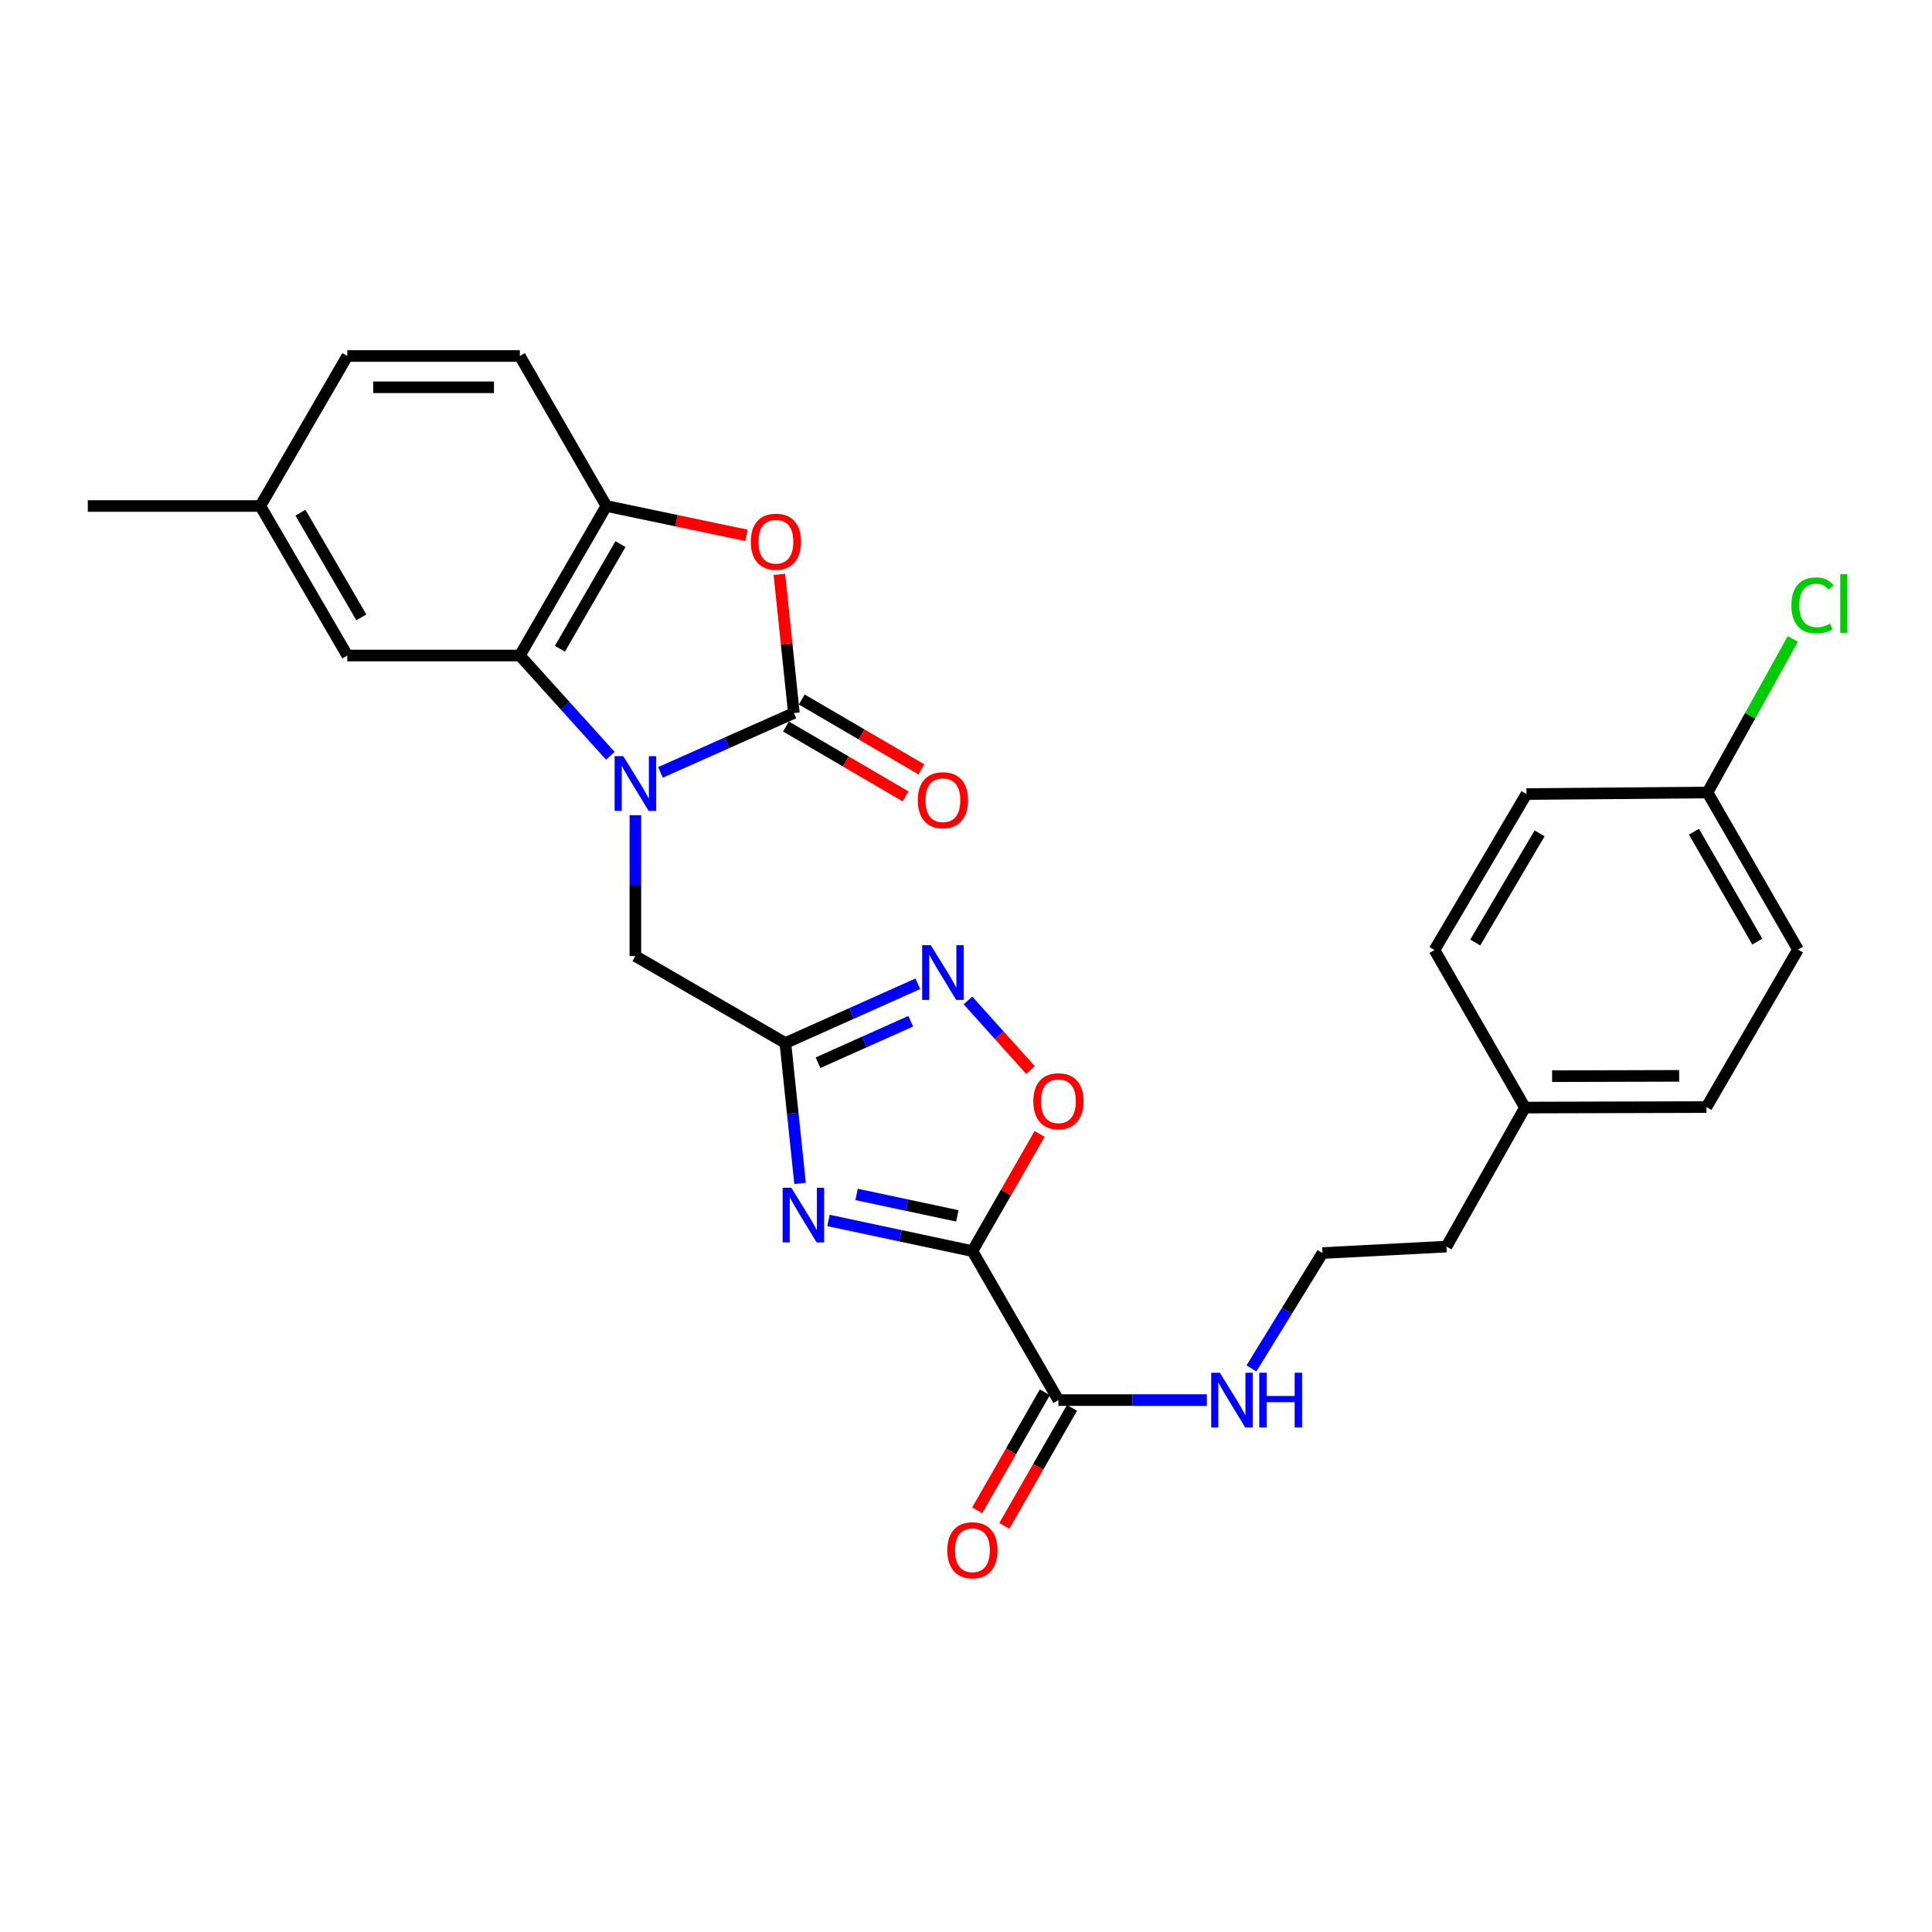 <?xml version='1.0' encoding='iso-8859-1'?>
<svg version='1.1' baseProfile='full'
              xmlns='http://www.w3.org/2000/svg'
                      xmlns:rdkit='http://www.rdkit.org/xml'
                      xmlns:xlink='http://www.w3.org/1999/xlink'
                  xml:space='preserve'
width='1000px' height='1000px' viewBox='0 0 1000 1000'>
<!-- END OF HEADER -->
<rect style='opacity:1.0;fill:#FFFFFF;stroke:none' width='1000' height='1000' x='0' y='0'> </rect>
<path class='bond-1' d='M 341.857,399.778 L 376.385,384.415' style='fill:none;fill-rule:evenodd;stroke:#0000FF;stroke-width:6px;stroke-linecap:butt;stroke-linejoin:miter;stroke-opacity:1' />
<path class='bond-1' d='M 376.385,384.415 L 410.914,369.052' style='fill:none;fill-rule:evenodd;stroke:#000000;stroke-width:6px;stroke-linecap:butt;stroke-linejoin:miter;stroke-opacity:1' />
<path class='bond-4' d='M 315.901,391.184 L 292.485,365.242' style='fill:none;fill-rule:evenodd;stroke:#0000FF;stroke-width:6px;stroke-linecap:butt;stroke-linejoin:miter;stroke-opacity:1' />
<path class='bond-4' d='M 292.485,365.242 L 269.07,339.3' style='fill:none;fill-rule:evenodd;stroke:#000000;stroke-width:6px;stroke-linecap:butt;stroke-linejoin:miter;stroke-opacity:1' />
<path class='bond-10' d='M 328.872,421.948 L 328.872,458.403' style='fill:none;fill-rule:evenodd;stroke:#0000FF;stroke-width:6px;stroke-linecap:butt;stroke-linejoin:miter;stroke-opacity:1' />
<path class='bond-10' d='M 328.872,458.403 L 328.872,494.859' style='fill:none;fill-rule:evenodd;stroke:#000000;stroke-width:6px;stroke-linecap:butt;stroke-linejoin:miter;stroke-opacity:1' />
<path class='bond-0' d='M 503.322,647.566 L 466.067,639.629' style='fill:none;fill-rule:evenodd;stroke:#000000;stroke-width:6px;stroke-linecap:butt;stroke-linejoin:miter;stroke-opacity:1' />
<path class='bond-0' d='M 466.067,639.629 L 428.813,631.692' style='fill:none;fill-rule:evenodd;stroke:#0000FF;stroke-width:6px;stroke-linecap:butt;stroke-linejoin:miter;stroke-opacity:1' />
<path class='bond-0' d='M 495.521,629.341 L 469.443,623.785' style='fill:none;fill-rule:evenodd;stroke:#000000;stroke-width:6px;stroke-linecap:butt;stroke-linejoin:miter;stroke-opacity:1' />
<path class='bond-0' d='M 469.443,623.785 L 443.364,618.229' style='fill:none;fill-rule:evenodd;stroke:#0000FF;stroke-width:6px;stroke-linecap:butt;stroke-linejoin:miter;stroke-opacity:1' />
<path class='bond-9' d='M 503.322,647.566 L 547.835,724.684' style='fill:none;fill-rule:evenodd;stroke:#000000;stroke-width:6px;stroke-linecap:butt;stroke-linejoin:miter;stroke-opacity:1' />
<path class='bond-29' d='M 503.322,647.566 L 520.706,617.24' style='fill:none;fill-rule:evenodd;stroke:#000000;stroke-width:6px;stroke-linecap:butt;stroke-linejoin:miter;stroke-opacity:1' />
<path class='bond-29' d='M 520.706,617.24 L 538.091,586.914' style='fill:none;fill-rule:evenodd;stroke:#FF0000;stroke-width:6px;stroke-linecap:butt;stroke-linejoin:miter;stroke-opacity:1' />
<path class='bond-5' d='M 410.914,369.052 L 407.151,333.166' style='fill:none;fill-rule:evenodd;stroke:#000000;stroke-width:6px;stroke-linecap:butt;stroke-linejoin:miter;stroke-opacity:1' />
<path class='bond-5' d='M 407.151,333.166 L 403.389,297.28' style='fill:none;fill-rule:evenodd;stroke:#FF0000;stroke-width:6px;stroke-linecap:butt;stroke-linejoin:miter;stroke-opacity:1' />
<path class='bond-11' d='M 406.829,376.047 L 437.776,394.12' style='fill:none;fill-rule:evenodd;stroke:#000000;stroke-width:6px;stroke-linecap:butt;stroke-linejoin:miter;stroke-opacity:1' />
<path class='bond-11' d='M 437.776,394.12 L 468.723,412.194' style='fill:none;fill-rule:evenodd;stroke:#FF0000;stroke-width:6px;stroke-linecap:butt;stroke-linejoin:miter;stroke-opacity:1' />
<path class='bond-11' d='M 414.998,362.058 L 445.945,380.132' style='fill:none;fill-rule:evenodd;stroke:#000000;stroke-width:6px;stroke-linecap:butt;stroke-linejoin:miter;stroke-opacity:1' />
<path class='bond-11' d='M 445.945,380.132 L 476.893,398.205' style='fill:none;fill-rule:evenodd;stroke:#FF0000;stroke-width:6px;stroke-linecap:butt;stroke-linejoin:miter;stroke-opacity:1' />
<path class='bond-2' d='M 414.118,612.529 L 410.311,576.207' style='fill:none;fill-rule:evenodd;stroke:#0000FF;stroke-width:6px;stroke-linecap:butt;stroke-linejoin:miter;stroke-opacity:1' />
<path class='bond-2' d='M 410.311,576.207 L 406.504,539.884' style='fill:none;fill-rule:evenodd;stroke:#000000;stroke-width:6px;stroke-linecap:butt;stroke-linejoin:miter;stroke-opacity:1' />
<path class='bond-3' d='M 406.504,539.884 L 328.872,494.859' style='fill:none;fill-rule:evenodd;stroke:#000000;stroke-width:6px;stroke-linecap:butt;stroke-linejoin:miter;stroke-opacity:1' />
<path class='bond-6' d='M 406.504,539.884 L 440.786,524.541' style='fill:none;fill-rule:evenodd;stroke:#000000;stroke-width:6px;stroke-linecap:butt;stroke-linejoin:miter;stroke-opacity:1' />
<path class='bond-6' d='M 440.786,524.541 L 475.067,509.197' style='fill:none;fill-rule:evenodd;stroke:#0000FF;stroke-width:6px;stroke-linecap:butt;stroke-linejoin:miter;stroke-opacity:1' />
<path class='bond-6' d='M 423.406,550.067 L 447.403,539.327' style='fill:none;fill-rule:evenodd;stroke:#000000;stroke-width:6px;stroke-linecap:butt;stroke-linejoin:miter;stroke-opacity:1' />
<path class='bond-6' d='M 447.403,539.327 L 471.401,528.586' style='fill:none;fill-rule:evenodd;stroke:#0000FF;stroke-width:6px;stroke-linecap:butt;stroke-linejoin:miter;stroke-opacity:1' />
<path class='bond-8' d='M 269.07,339.3 L 313.861,261.902' style='fill:none;fill-rule:evenodd;stroke:#000000;stroke-width:6px;stroke-linecap:butt;stroke-linejoin:miter;stroke-opacity:1' />
<path class='bond-8' d='M 289.809,335.804 L 321.163,281.626' style='fill:none;fill-rule:evenodd;stroke:#000000;stroke-width:6px;stroke-linecap:butt;stroke-linejoin:miter;stroke-opacity:1' />
<path class='bond-12' d='M 269.07,339.3 L 179.775,339.3' style='fill:none;fill-rule:evenodd;stroke:#000000;stroke-width:6px;stroke-linecap:butt;stroke-linejoin:miter;stroke-opacity:1' />
<path class='bond-28' d='M 386.367,277.095 L 350.114,269.499' style='fill:none;fill-rule:evenodd;stroke:#FF0000;stroke-width:6px;stroke-linecap:butt;stroke-linejoin:miter;stroke-opacity:1' />
<path class='bond-28' d='M 350.114,269.499 L 313.861,261.902' style='fill:none;fill-rule:evenodd;stroke:#000000;stroke-width:6px;stroke-linecap:butt;stroke-linejoin:miter;stroke-opacity:1' />
<path class='bond-7' d='M 501.017,517.828 L 517.203,535.837' style='fill:none;fill-rule:evenodd;stroke:#0000FF;stroke-width:6px;stroke-linecap:butt;stroke-linejoin:miter;stroke-opacity:1' />
<path class='bond-7' d='M 517.203,535.837 L 533.39,553.845' style='fill:none;fill-rule:evenodd;stroke:#FF0000;stroke-width:6px;stroke-linecap:butt;stroke-linejoin:miter;stroke-opacity:1' />
<path class='bond-14' d='M 313.861,261.902 L 269.07,184.262' style='fill:none;fill-rule:evenodd;stroke:#000000;stroke-width:6px;stroke-linecap:butt;stroke-linejoin:miter;stroke-opacity:1' />
<path class='bond-13' d='M 540.808,720.655 L 523.298,751.197' style='fill:none;fill-rule:evenodd;stroke:#000000;stroke-width:6px;stroke-linecap:butt;stroke-linejoin:miter;stroke-opacity:1' />
<path class='bond-13' d='M 523.298,751.197 L 505.788,781.738' style='fill:none;fill-rule:evenodd;stroke:#FF0000;stroke-width:6px;stroke-linecap:butt;stroke-linejoin:miter;stroke-opacity:1' />
<path class='bond-13' d='M 554.861,728.712 L 537.352,759.254' style='fill:none;fill-rule:evenodd;stroke:#000000;stroke-width:6px;stroke-linecap:butt;stroke-linejoin:miter;stroke-opacity:1' />
<path class='bond-13' d='M 537.352,759.254 L 519.842,789.795' style='fill:none;fill-rule:evenodd;stroke:#FF0000;stroke-width:6px;stroke-linecap:butt;stroke-linejoin:miter;stroke-opacity:1' />
<path class='bond-15' d='M 547.835,724.684 L 586.25,724.684' style='fill:none;fill-rule:evenodd;stroke:#000000;stroke-width:6px;stroke-linecap:butt;stroke-linejoin:miter;stroke-opacity:1' />
<path class='bond-15' d='M 586.25,724.684 L 624.666,724.684' style='fill:none;fill-rule:evenodd;stroke:#0000FF;stroke-width:6px;stroke-linecap:butt;stroke-linejoin:miter;stroke-opacity:1' />
<path class='bond-16' d='M 179.775,339.3 L 134.749,261.902' style='fill:none;fill-rule:evenodd;stroke:#000000;stroke-width:6px;stroke-linecap:butt;stroke-linejoin:miter;stroke-opacity:1' />
<path class='bond-16' d='M 187.023,319.544 L 155.506,265.366' style='fill:none;fill-rule:evenodd;stroke:#000000;stroke-width:6px;stroke-linecap:butt;stroke-linejoin:miter;stroke-opacity:1' />
<path class='bond-30' d='M 269.07,184.262 L 179.775,184.262' style='fill:none;fill-rule:evenodd;stroke:#000000;stroke-width:6px;stroke-linecap:butt;stroke-linejoin:miter;stroke-opacity:1' />
<path class='bond-30' d='M 255.675,200.462 L 193.169,200.462' style='fill:none;fill-rule:evenodd;stroke:#000000;stroke-width:6px;stroke-linecap:butt;stroke-linejoin:miter;stroke-opacity:1' />
<path class='bond-25' d='M 647.745,708.29 L 666.124,678.436' style='fill:none;fill-rule:evenodd;stroke:#0000FF;stroke-width:6px;stroke-linecap:butt;stroke-linejoin:miter;stroke-opacity:1' />
<path class='bond-25' d='M 666.124,678.436 L 684.504,648.583' style='fill:none;fill-rule:evenodd;stroke:#000000;stroke-width:6px;stroke-linecap:butt;stroke-linejoin:miter;stroke-opacity:1' />
<path class='bond-18' d='M 134.749,261.902 L 179.775,184.262' style='fill:none;fill-rule:evenodd;stroke:#000000;stroke-width:6px;stroke-linecap:butt;stroke-linejoin:miter;stroke-opacity:1' />
<path class='bond-27' d='M 134.749,261.902 L 45.455,261.902' style='fill:none;fill-rule:evenodd;stroke:#000000;stroke-width:6px;stroke-linecap:butt;stroke-linejoin:miter;stroke-opacity:1' />
<path class='bond-17' d='M 883.802,410.199 L 930.636,491.493' style='fill:none;fill-rule:evenodd;stroke:#000000;stroke-width:6px;stroke-linecap:butt;stroke-linejoin:miter;stroke-opacity:1' />
<path class='bond-17' d='M 876.79,430.48 L 909.574,487.386' style='fill:none;fill-rule:evenodd;stroke:#000000;stroke-width:6px;stroke-linecap:butt;stroke-linejoin:miter;stroke-opacity:1' />
<path class='bond-20' d='M 883.802,410.199 L 905.883,370.45' style='fill:none;fill-rule:evenodd;stroke:#000000;stroke-width:6px;stroke-linecap:butt;stroke-linejoin:miter;stroke-opacity:1' />
<path class='bond-20' d='M 905.883,370.45 L 927.964,330.701' style='fill:none;fill-rule:evenodd;stroke:#00CC00;stroke-width:6px;stroke-linecap:butt;stroke-linejoin:miter;stroke-opacity:1' />
<path class='bond-31' d='M 883.802,410.199 L 790.088,411' style='fill:none;fill-rule:evenodd;stroke:#000000;stroke-width:6px;stroke-linecap:butt;stroke-linejoin:miter;stroke-opacity:1' />
<path class='bond-19' d='M 789.314,573.273 L 748.689,645.235' style='fill:none;fill-rule:evenodd;stroke:#000000;stroke-width:6px;stroke-linecap:butt;stroke-linejoin:miter;stroke-opacity:1' />
<path class='bond-23' d='M 789.314,573.273 L 742.489,491.727' style='fill:none;fill-rule:evenodd;stroke:#000000;stroke-width:6px;stroke-linecap:butt;stroke-linejoin:miter;stroke-opacity:1' />
<path class='bond-24' d='M 789.314,573.273 L 883.271,573.021' style='fill:none;fill-rule:evenodd;stroke:#000000;stroke-width:6px;stroke-linecap:butt;stroke-linejoin:miter;stroke-opacity:1' />
<path class='bond-24' d='M 803.364,557.036 L 869.134,556.86' style='fill:none;fill-rule:evenodd;stroke:#000000;stroke-width:6px;stroke-linecap:butt;stroke-linejoin:miter;stroke-opacity:1' />
<path class='bond-21' d='M 930.636,491.493 L 883.271,573.021' style='fill:none;fill-rule:evenodd;stroke:#000000;stroke-width:6px;stroke-linecap:butt;stroke-linejoin:miter;stroke-opacity:1' />
<path class='bond-22' d='M 790.088,411 L 742.489,491.727' style='fill:none;fill-rule:evenodd;stroke:#000000;stroke-width:6px;stroke-linecap:butt;stroke-linejoin:miter;stroke-opacity:1' />
<path class='bond-22' d='M 796.902,431.337 L 763.583,487.846' style='fill:none;fill-rule:evenodd;stroke:#000000;stroke-width:6px;stroke-linecap:butt;stroke-linejoin:miter;stroke-opacity:1' />
<path class='bond-26' d='M 684.504,648.583 L 748.689,645.235' style='fill:none;fill-rule:evenodd;stroke:#000000;stroke-width:6px;stroke-linecap:butt;stroke-linejoin:miter;stroke-opacity:1' />
<path  class='atom-0' d='M 322.612 391.395
L 331.892 406.395
Q 332.812 407.875, 334.292 410.555
Q 335.772 413.235, 335.852 413.395
L 335.852 391.395
L 339.612 391.395
L 339.612 419.715
L 335.732 419.715
L 325.772 403.315
Q 324.612 401.395, 323.372 399.195
Q 322.172 396.995, 321.812 396.315
L 321.812 419.715
L 318.132 419.715
L 318.132 391.395
L 322.612 391.395
' fill='#0000FF'/>
<path  class='atom-3' d='M 409.576 614.767
L 418.856 629.767
Q 419.776 631.247, 421.256 633.927
Q 422.736 636.607, 422.816 636.767
L 422.816 614.767
L 426.576 614.767
L 426.576 643.087
L 422.696 643.087
L 412.736 626.687
Q 411.576 624.767, 410.336 622.567
Q 409.136 620.367, 408.776 619.687
L 408.776 643.087
L 405.096 643.087
L 405.096 614.767
L 409.576 614.767
' fill='#0000FF'/>
<path  class='atom-6' d='M 388.608 280.369
Q 388.608 273.569, 391.968 269.769
Q 395.328 265.969, 401.608 265.969
Q 407.888 265.969, 411.248 269.769
Q 414.608 273.569, 414.608 280.369
Q 414.608 287.249, 411.208 291.169
Q 407.808 295.049, 401.608 295.049
Q 395.368 295.049, 391.968 291.169
Q 388.608 287.289, 388.608 280.369
M 401.608 291.849
Q 405.928 291.849, 408.248 288.969
Q 410.608 286.049, 410.608 280.369
Q 410.608 274.809, 408.248 272.009
Q 405.928 269.169, 401.608 269.169
Q 397.288 269.169, 394.928 271.969
Q 392.608 274.769, 392.608 280.369
Q 392.608 286.089, 394.928 288.969
Q 397.288 291.849, 401.608 291.849
' fill='#FF0000'/>
<path  class='atom-7' d='M 481.781 489.231
L 491.061 504.231
Q 491.981 505.711, 493.461 508.391
Q 494.941 511.071, 495.021 511.231
L 495.021 489.231
L 498.781 489.231
L 498.781 517.551
L 494.901 517.551
L 484.941 501.151
Q 483.781 499.231, 482.541 497.031
Q 481.341 494.831, 480.981 494.151
L 480.981 517.551
L 477.301 517.551
L 477.301 489.231
L 481.781 489.231
' fill='#0000FF'/>
<path  class='atom-8' d='M 534.835 569.996
Q 534.835 563.196, 538.195 559.396
Q 541.555 555.596, 547.835 555.596
Q 554.115 555.596, 557.475 559.396
Q 560.835 563.196, 560.835 569.996
Q 560.835 576.876, 557.435 580.796
Q 554.035 584.676, 547.835 584.676
Q 541.595 584.676, 538.195 580.796
Q 534.835 576.916, 534.835 569.996
M 547.835 581.476
Q 552.155 581.476, 554.475 578.596
Q 556.835 575.676, 556.835 569.996
Q 556.835 564.436, 554.475 561.636
Q 552.155 558.796, 547.835 558.796
Q 543.515 558.796, 541.155 561.596
Q 538.835 564.396, 538.835 569.996
Q 538.835 575.716, 541.155 578.596
Q 543.515 581.476, 547.835 581.476
' fill='#FF0000'/>
<path  class='atom-12' d='M 475.041 414.176
Q 475.041 407.376, 478.401 403.576
Q 481.761 399.776, 488.041 399.776
Q 494.321 399.776, 497.681 403.576
Q 501.041 407.376, 501.041 414.176
Q 501.041 421.056, 497.641 424.976
Q 494.241 428.856, 488.041 428.856
Q 481.801 428.856, 478.401 424.976
Q 475.041 421.096, 475.041 414.176
M 488.041 425.656
Q 492.361 425.656, 494.681 422.776
Q 497.041 419.856, 497.041 414.176
Q 497.041 408.616, 494.681 405.816
Q 492.361 402.976, 488.041 402.976
Q 483.721 402.976, 481.361 405.776
Q 479.041 408.576, 479.041 414.176
Q 479.041 419.896, 481.361 422.776
Q 483.721 425.656, 488.041 425.656
' fill='#FF0000'/>
<path  class='atom-14' d='M 490.322 802.404
Q 490.322 795.604, 493.682 791.804
Q 497.042 788.004, 503.322 788.004
Q 509.602 788.004, 512.962 791.804
Q 516.322 795.604, 516.322 802.404
Q 516.322 809.284, 512.922 813.204
Q 509.522 817.084, 503.322 817.084
Q 497.082 817.084, 493.682 813.204
Q 490.322 809.324, 490.322 802.404
M 503.322 813.884
Q 507.642 813.884, 509.962 811.004
Q 512.322 808.084, 512.322 802.404
Q 512.322 796.844, 509.962 794.044
Q 507.642 791.204, 503.322 791.204
Q 499.002 791.204, 496.642 794.004
Q 494.322 796.804, 494.322 802.404
Q 494.322 808.124, 496.642 811.004
Q 499.002 813.884, 503.322 813.884
' fill='#FF0000'/>
<path  class='atom-16' d='M 631.391 710.524
L 640.671 725.524
Q 641.591 727.004, 643.071 729.684
Q 644.551 732.364, 644.631 732.524
L 644.631 710.524
L 648.391 710.524
L 648.391 738.844
L 644.511 738.844
L 634.551 722.444
Q 633.391 720.524, 632.151 718.324
Q 630.951 716.124, 630.591 715.444
L 630.591 738.844
L 626.911 738.844
L 626.911 710.524
L 631.391 710.524
' fill='#0000FF'/>
<path  class='atom-16' d='M 651.791 710.524
L 655.631 710.524
L 655.631 722.564
L 670.111 722.564
L 670.111 710.524
L 673.951 710.524
L 673.951 738.844
L 670.111 738.844
L 670.111 725.764
L 655.631 725.764
L 655.631 738.844
L 651.791 738.844
L 651.791 710.524
' fill='#0000FF'/>
<path  class='atom-21' d='M 927.231 313.344
Q 927.231 306.304, 930.511 302.624
Q 933.831 298.904, 940.111 298.904
Q 945.951 298.904, 949.071 303.024
L 946.431 305.184
Q 944.151 302.184, 940.111 302.184
Q 935.831 302.184, 933.551 305.064
Q 931.311 307.904, 931.311 313.344
Q 931.311 318.944, 933.631 321.824
Q 935.991 324.704, 940.551 324.704
Q 943.671 324.704, 947.311 322.824
L 948.431 325.824
Q 946.951 326.784, 944.711 327.344
Q 942.471 327.904, 939.991 327.904
Q 933.831 327.904, 930.511 324.144
Q 927.231 320.384, 927.231 313.344
' fill='#00CC00'/>
<path  class='atom-21' d='M 952.511 297.184
L 956.191 297.184
L 956.191 327.544
L 952.511 327.544
L 952.511 297.184
' fill='#00CC00'/>
</svg>

